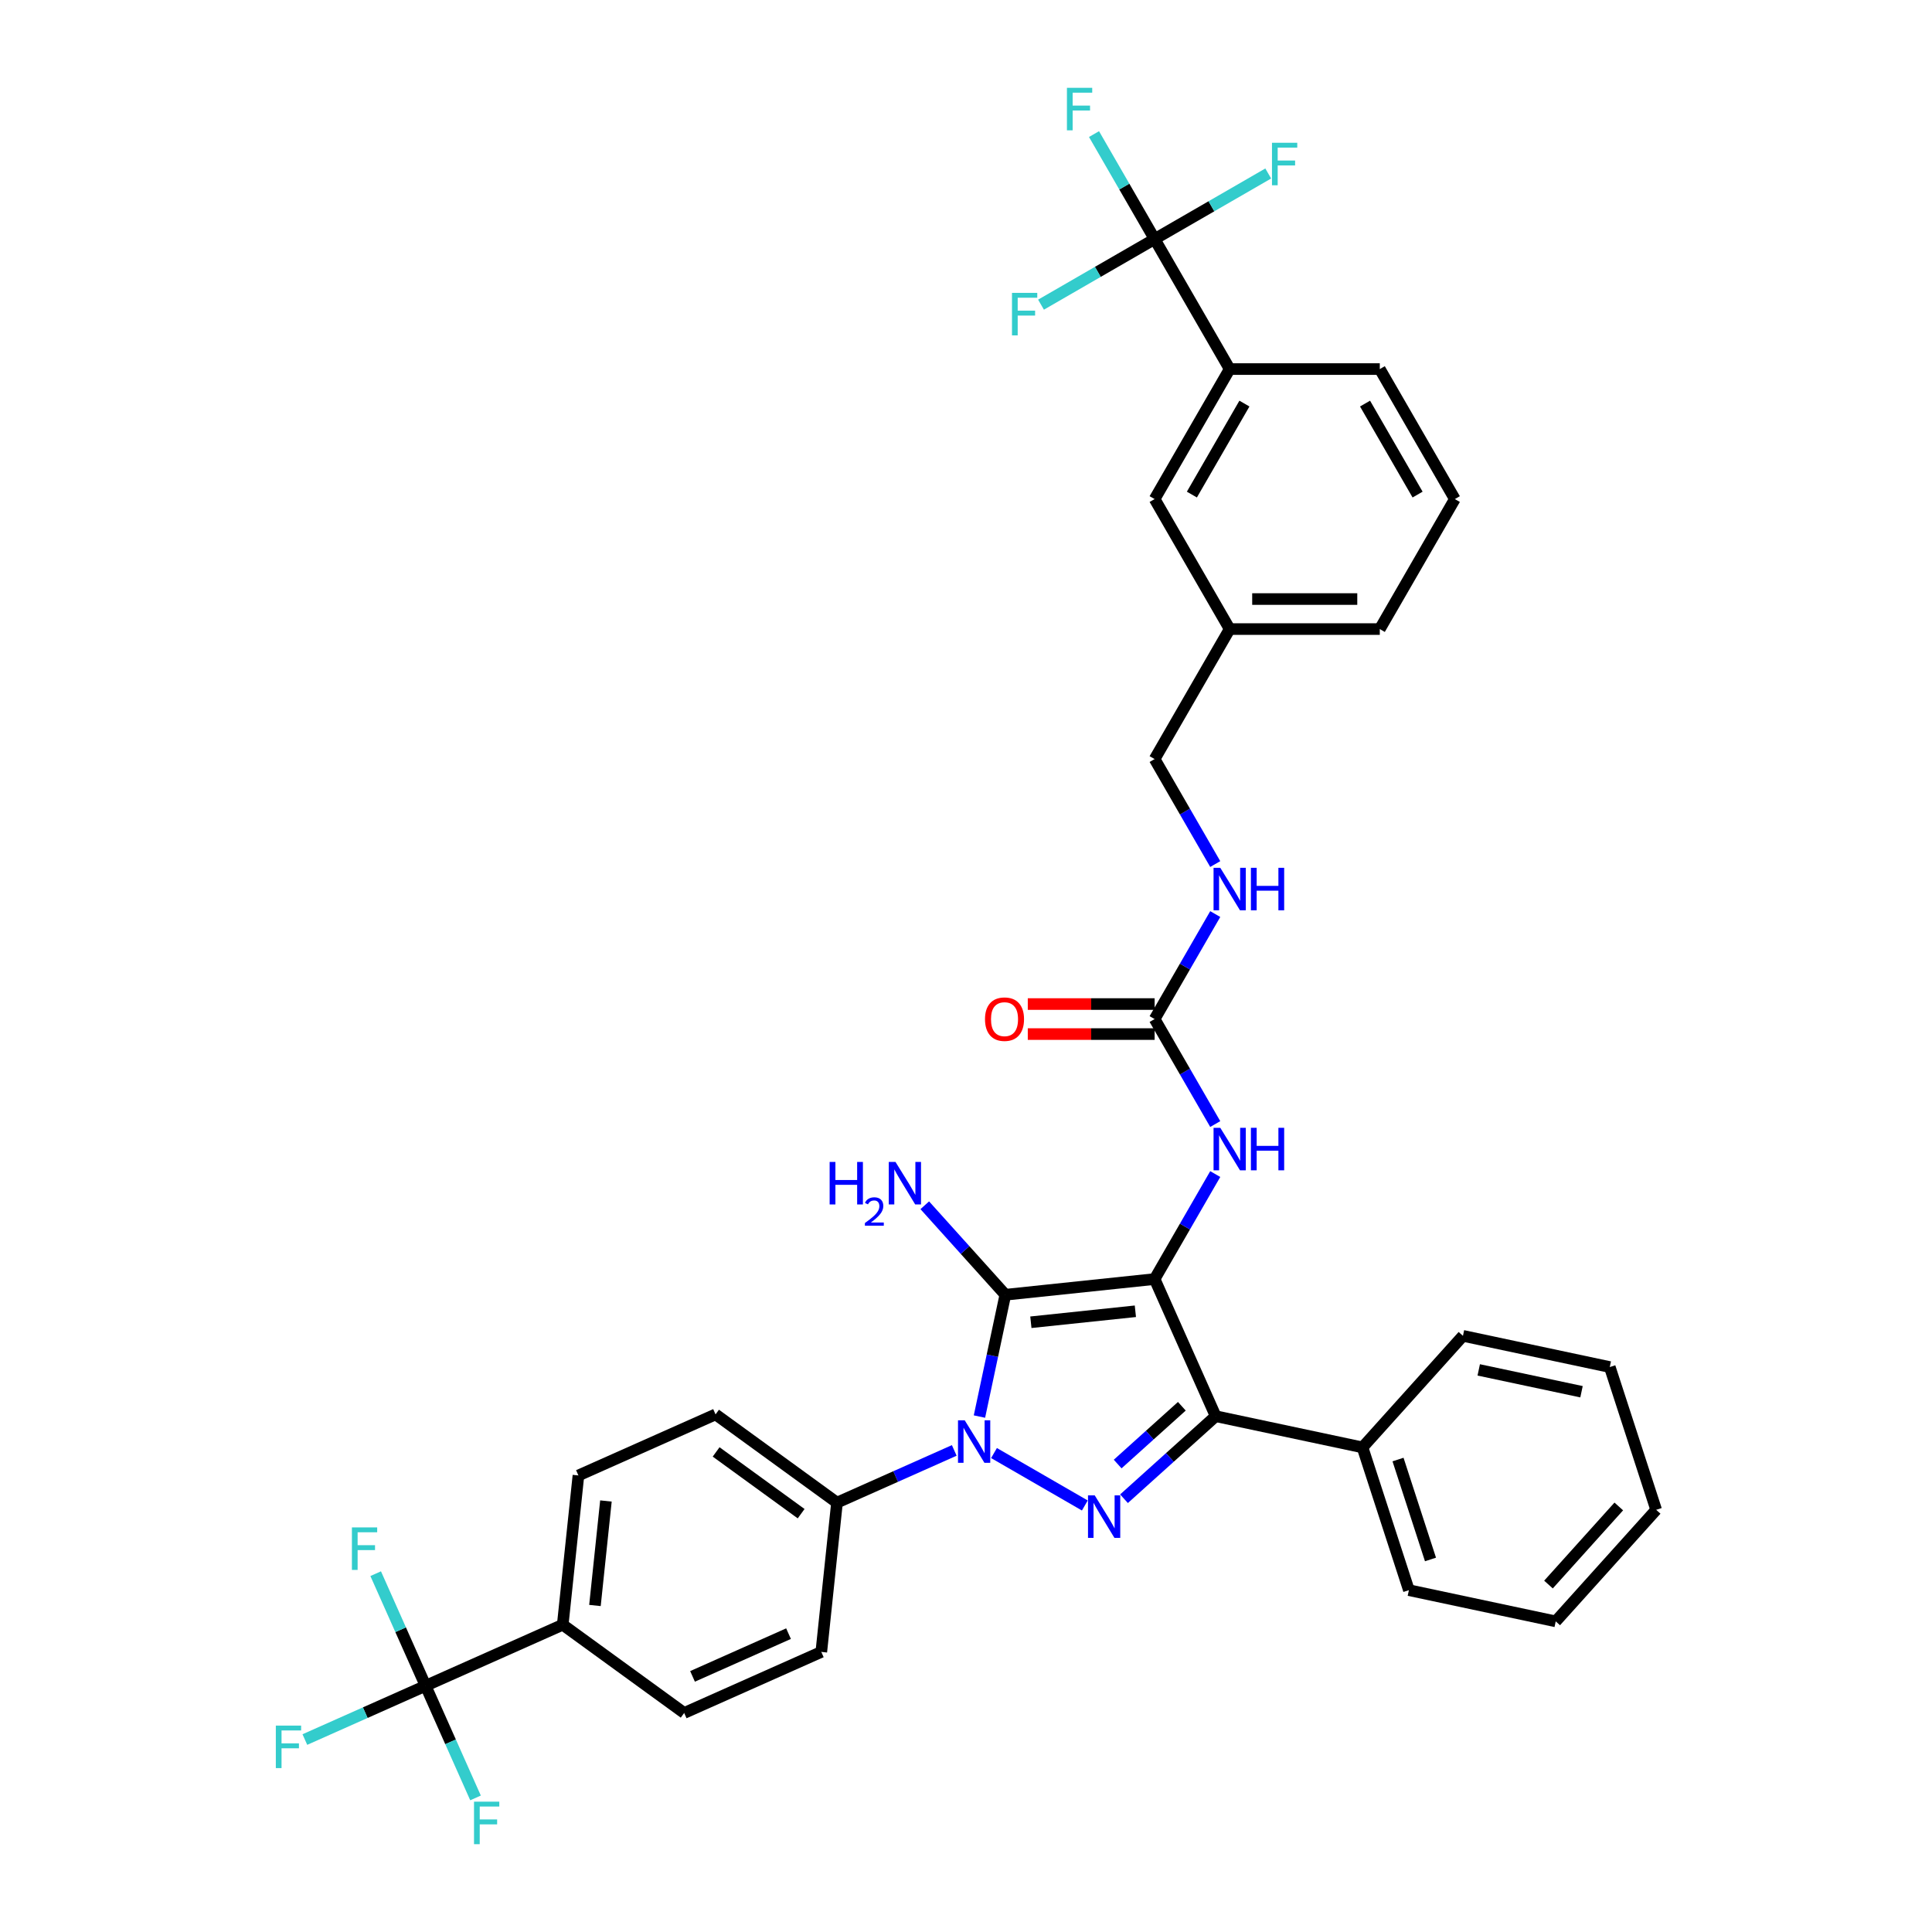 <?xml version='1.0' encoding='iso-8859-1'?>
<svg version='1.1' baseProfile='full'
              xmlns='http://www.w3.org/2000/svg'
                      xmlns:rdkit='http://www.rdkit.org/xml'
                      xmlns:xlink='http://www.w3.org/1999/xlink'
                  xml:space='preserve'
width='1000px' height='1000px' viewBox='0 0 1000 1000'>
<!-- END OF HEADER -->
<rect style='opacity:1.0;fill:#FFFFFF;stroke:none' width='1000' height='1000' x='0' y='0'> </rect>
<path class='bond-0' d='M 493.921,750.737 L 463.575,764.248' style='fill:none;fill-rule:evenodd;stroke:#0000FF;stroke-width:6px;stroke-linecap:butt;stroke-linejoin:miter;stroke-opacity:1' />
<path class='bond-0' d='M 463.575,764.248 L 433.229,777.759' style='fill:none;fill-rule:evenodd;stroke:#000000;stroke-width:6px;stroke-linecap:butt;stroke-linejoin:miter;stroke-opacity:1' />
<path class='bond-1' d='M 506.959,733.213 L 513.66,701.686' style='fill:none;fill-rule:evenodd;stroke:#0000FF;stroke-width:6px;stroke-linecap:butt;stroke-linejoin:miter;stroke-opacity:1' />
<path class='bond-1' d='M 513.66,701.686 L 520.362,670.159' style='fill:none;fill-rule:evenodd;stroke:#000000;stroke-width:6px;stroke-linecap:butt;stroke-linejoin:miter;stroke-opacity:1' />
<path class='bond-2' d='M 514.495,752.097 L 561.505,779.238' style='fill:none;fill-rule:evenodd;stroke:#0000FF;stroke-width:6px;stroke-linecap:butt;stroke-linejoin:miter;stroke-opacity:1' />
<path class='bond-3' d='M 520.362,670.159 L 597.632,662.038' style='fill:none;fill-rule:evenodd;stroke:#000000;stroke-width:6px;stroke-linecap:butt;stroke-linejoin:miter;stroke-opacity:1' />
<path class='bond-3' d='M 533.577,684.395 L 587.666,678.71' style='fill:none;fill-rule:evenodd;stroke:#000000;stroke-width:6px;stroke-linecap:butt;stroke-linejoin:miter;stroke-opacity:1' />
<path class='bond-4' d='M 520.362,670.159 L 499.511,647.002' style='fill:none;fill-rule:evenodd;stroke:#000000;stroke-width:6px;stroke-linecap:butt;stroke-linejoin:miter;stroke-opacity:1' />
<path class='bond-4' d='M 499.511,647.002 L 478.66,623.844' style='fill:none;fill-rule:evenodd;stroke:#0000FF;stroke-width:6px;stroke-linecap:butt;stroke-linejoin:miter;stroke-opacity:1' />
<path class='bond-5' d='M 597.632,662.038 L 629.234,733.017' style='fill:none;fill-rule:evenodd;stroke:#000000;stroke-width:6px;stroke-linecap:butt;stroke-linejoin:miter;stroke-opacity:1' />
<path class='bond-6' d='M 597.632,662.038 L 613.32,634.866' style='fill:none;fill-rule:evenodd;stroke:#000000;stroke-width:6px;stroke-linecap:butt;stroke-linejoin:miter;stroke-opacity:1' />
<path class='bond-6' d='M 613.32,634.866 L 629.007,607.695' style='fill:none;fill-rule:evenodd;stroke:#0000FF;stroke-width:6px;stroke-linecap:butt;stroke-linejoin:miter;stroke-opacity:1' />
<path class='bond-7' d='M 629.234,733.017 L 605.508,754.38' style='fill:none;fill-rule:evenodd;stroke:#000000;stroke-width:6px;stroke-linecap:butt;stroke-linejoin:miter;stroke-opacity:1' />
<path class='bond-7' d='M 605.508,754.38 L 581.782,775.743' style='fill:none;fill-rule:evenodd;stroke:#0000FF;stroke-width:6px;stroke-linecap:butt;stroke-linejoin:miter;stroke-opacity:1' />
<path class='bond-7' d='M 611.718,727.878 L 595.11,742.832' style='fill:none;fill-rule:evenodd;stroke:#000000;stroke-width:6px;stroke-linecap:butt;stroke-linejoin:miter;stroke-opacity:1' />
<path class='bond-7' d='M 595.11,742.832 L 578.502,757.786' style='fill:none;fill-rule:evenodd;stroke:#0000FF;stroke-width:6px;stroke-linecap:butt;stroke-linejoin:miter;stroke-opacity:1' />
<path class='bond-8' d='M 629.234,733.017 L 705.232,749.17' style='fill:none;fill-rule:evenodd;stroke:#000000;stroke-width:6px;stroke-linecap:butt;stroke-linejoin:miter;stroke-opacity:1' />
<path class='bond-9' d='M 597.632,123.743 L 636.48,191.03' style='fill:none;fill-rule:evenodd;stroke:#000000;stroke-width:6px;stroke-linecap:butt;stroke-linejoin:miter;stroke-opacity:1' />
<path class='bond-10' d='M 597.632,123.743 L 581.945,96.572' style='fill:none;fill-rule:evenodd;stroke:#000000;stroke-width:6px;stroke-linecap:butt;stroke-linejoin:miter;stroke-opacity:1' />
<path class='bond-10' d='M 581.945,96.572 L 566.257,69.4' style='fill:none;fill-rule:evenodd;stroke:#33CCCC;stroke-width:6px;stroke-linecap:butt;stroke-linejoin:miter;stroke-opacity:1' />
<path class='bond-11' d='M 597.632,123.743 L 568.231,140.718' style='fill:none;fill-rule:evenodd;stroke:#000000;stroke-width:6px;stroke-linecap:butt;stroke-linejoin:miter;stroke-opacity:1' />
<path class='bond-11' d='M 568.231,140.718 L 538.83,157.693' style='fill:none;fill-rule:evenodd;stroke:#33CCCC;stroke-width:6px;stroke-linecap:butt;stroke-linejoin:miter;stroke-opacity:1' />
<path class='bond-12' d='M 597.632,123.743 L 627.033,106.768' style='fill:none;fill-rule:evenodd;stroke:#000000;stroke-width:6px;stroke-linecap:butt;stroke-linejoin:miter;stroke-opacity:1' />
<path class='bond-12' d='M 627.033,106.768 L 656.435,89.793' style='fill:none;fill-rule:evenodd;stroke:#33CCCC;stroke-width:6px;stroke-linecap:butt;stroke-linejoin:miter;stroke-opacity:1' />
<path class='bond-13' d='M 629.007,581.807 L 613.32,554.635' style='fill:none;fill-rule:evenodd;stroke:#0000FF;stroke-width:6px;stroke-linecap:butt;stroke-linejoin:miter;stroke-opacity:1' />
<path class='bond-13' d='M 613.32,554.635 L 597.632,527.464' style='fill:none;fill-rule:evenodd;stroke:#000000;stroke-width:6px;stroke-linecap:butt;stroke-linejoin:miter;stroke-opacity:1' />
<path class='bond-14' d='M 597.632,519.694 L 564.806,519.694' style='fill:none;fill-rule:evenodd;stroke:#000000;stroke-width:6px;stroke-linecap:butt;stroke-linejoin:miter;stroke-opacity:1' />
<path class='bond-14' d='M 564.806,519.694 L 531.979,519.694' style='fill:none;fill-rule:evenodd;stroke:#FF0000;stroke-width:6px;stroke-linecap:butt;stroke-linejoin:miter;stroke-opacity:1' />
<path class='bond-14' d='M 597.632,535.234 L 564.806,535.234' style='fill:none;fill-rule:evenodd;stroke:#000000;stroke-width:6px;stroke-linecap:butt;stroke-linejoin:miter;stroke-opacity:1' />
<path class='bond-14' d='M 564.806,535.234 L 531.979,535.234' style='fill:none;fill-rule:evenodd;stroke:#FF0000;stroke-width:6px;stroke-linecap:butt;stroke-linejoin:miter;stroke-opacity:1' />
<path class='bond-15' d='M 597.632,527.464 L 613.32,500.293' style='fill:none;fill-rule:evenodd;stroke:#000000;stroke-width:6px;stroke-linecap:butt;stroke-linejoin:miter;stroke-opacity:1' />
<path class='bond-15' d='M 613.32,500.293 L 629.007,473.121' style='fill:none;fill-rule:evenodd;stroke:#0000FF;stroke-width:6px;stroke-linecap:butt;stroke-linejoin:miter;stroke-opacity:1' />
<path class='bond-16' d='M 629.007,447.233 L 613.32,420.062' style='fill:none;fill-rule:evenodd;stroke:#0000FF;stroke-width:6px;stroke-linecap:butt;stroke-linejoin:miter;stroke-opacity:1' />
<path class='bond-16' d='M 613.32,420.062 L 597.632,392.89' style='fill:none;fill-rule:evenodd;stroke:#000000;stroke-width:6px;stroke-linecap:butt;stroke-linejoin:miter;stroke-opacity:1' />
<path class='bond-17' d='M 636.48,191.03 L 597.632,258.317' style='fill:none;fill-rule:evenodd;stroke:#000000;stroke-width:6px;stroke-linecap:butt;stroke-linejoin:miter;stroke-opacity:1' />
<path class='bond-17' d='M 644.11,208.893 L 616.917,255.993' style='fill:none;fill-rule:evenodd;stroke:#000000;stroke-width:6px;stroke-linecap:butt;stroke-linejoin:miter;stroke-opacity:1' />
<path class='bond-18' d='M 636.48,191.03 L 714.176,191.03' style='fill:none;fill-rule:evenodd;stroke:#000000;stroke-width:6px;stroke-linecap:butt;stroke-linejoin:miter;stroke-opacity:1' />
<path class='bond-19' d='M 597.632,258.317 L 636.48,325.604' style='fill:none;fill-rule:evenodd;stroke:#000000;stroke-width:6px;stroke-linecap:butt;stroke-linejoin:miter;stroke-opacity:1' />
<path class='bond-20' d='M 220.292,872.565 L 291.271,840.963' style='fill:none;fill-rule:evenodd;stroke:#000000;stroke-width:6px;stroke-linecap:butt;stroke-linejoin:miter;stroke-opacity:1' />
<path class='bond-21' d='M 220.292,872.565 L 189.045,886.477' style='fill:none;fill-rule:evenodd;stroke:#000000;stroke-width:6px;stroke-linecap:butt;stroke-linejoin:miter;stroke-opacity:1' />
<path class='bond-21' d='M 189.045,886.477 L 157.798,900.389' style='fill:none;fill-rule:evenodd;stroke:#33CCCC;stroke-width:6px;stroke-linecap:butt;stroke-linejoin:miter;stroke-opacity:1' />
<path class='bond-22' d='M 220.292,872.565 L 207.373,843.547' style='fill:none;fill-rule:evenodd;stroke:#000000;stroke-width:6px;stroke-linecap:butt;stroke-linejoin:miter;stroke-opacity:1' />
<path class='bond-22' d='M 207.373,843.547 L 194.453,814.53' style='fill:none;fill-rule:evenodd;stroke:#33CCCC;stroke-width:6px;stroke-linecap:butt;stroke-linejoin:miter;stroke-opacity:1' />
<path class='bond-23' d='M 220.292,872.565 L 233.211,901.582' style='fill:none;fill-rule:evenodd;stroke:#000000;stroke-width:6px;stroke-linecap:butt;stroke-linejoin:miter;stroke-opacity:1' />
<path class='bond-23' d='M 233.211,901.582 L 246.131,930.6' style='fill:none;fill-rule:evenodd;stroke:#33CCCC;stroke-width:6px;stroke-linecap:butt;stroke-linejoin:miter;stroke-opacity:1' />
<path class='bond-24' d='M 291.271,840.963 L 299.392,763.692' style='fill:none;fill-rule:evenodd;stroke:#000000;stroke-width:6px;stroke-linecap:butt;stroke-linejoin:miter;stroke-opacity:1' />
<path class='bond-24' d='M 307.943,830.997 L 313.628,776.907' style='fill:none;fill-rule:evenodd;stroke:#000000;stroke-width:6px;stroke-linecap:butt;stroke-linejoin:miter;stroke-opacity:1' />
<path class='bond-25' d='M 291.271,840.963 L 354.128,886.632' style='fill:none;fill-rule:evenodd;stroke:#000000;stroke-width:6px;stroke-linecap:butt;stroke-linejoin:miter;stroke-opacity:1' />
<path class='bond-26' d='M 705.232,749.17 L 729.242,823.064' style='fill:none;fill-rule:evenodd;stroke:#000000;stroke-width:6px;stroke-linecap:butt;stroke-linejoin:miter;stroke-opacity:1' />
<path class='bond-26' d='M 723.612,755.453 L 740.419,807.178' style='fill:none;fill-rule:evenodd;stroke:#000000;stroke-width:6px;stroke-linecap:butt;stroke-linejoin:miter;stroke-opacity:1' />
<path class='bond-27' d='M 705.232,749.17 L 757.221,691.431' style='fill:none;fill-rule:evenodd;stroke:#000000;stroke-width:6px;stroke-linecap:butt;stroke-linejoin:miter;stroke-opacity:1' />
<path class='bond-28' d='M 729.242,823.064 L 805.24,839.218' style='fill:none;fill-rule:evenodd;stroke:#000000;stroke-width:6px;stroke-linecap:butt;stroke-linejoin:miter;stroke-opacity:1' />
<path class='bond-29' d='M 757.221,691.431 L 833.219,707.585' style='fill:none;fill-rule:evenodd;stroke:#000000;stroke-width:6px;stroke-linecap:butt;stroke-linejoin:miter;stroke-opacity:1' />
<path class='bond-29' d='M 765.39,709.054 L 818.589,720.361' style='fill:none;fill-rule:evenodd;stroke:#000000;stroke-width:6px;stroke-linecap:butt;stroke-linejoin:miter;stroke-opacity:1' />
<path class='bond-30' d='M 805.24,839.218 L 857.229,781.478' style='fill:none;fill-rule:evenodd;stroke:#000000;stroke-width:6px;stroke-linecap:butt;stroke-linejoin:miter;stroke-opacity:1' />
<path class='bond-30' d='M 801.49,820.159 L 837.883,779.741' style='fill:none;fill-rule:evenodd;stroke:#000000;stroke-width:6px;stroke-linecap:butt;stroke-linejoin:miter;stroke-opacity:1' />
<path class='bond-31' d='M 833.219,707.585 L 857.229,781.478' style='fill:none;fill-rule:evenodd;stroke:#000000;stroke-width:6px;stroke-linecap:butt;stroke-linejoin:miter;stroke-opacity:1' />
<path class='bond-32' d='M 299.392,763.692 L 370.371,732.091' style='fill:none;fill-rule:evenodd;stroke:#000000;stroke-width:6px;stroke-linecap:butt;stroke-linejoin:miter;stroke-opacity:1' />
<path class='bond-33' d='M 354.128,886.632 L 425.107,855.03' style='fill:none;fill-rule:evenodd;stroke:#000000;stroke-width:6px;stroke-linecap:butt;stroke-linejoin:miter;stroke-opacity:1' />
<path class='bond-33' d='M 358.455,867.695 L 408.14,845.574' style='fill:none;fill-rule:evenodd;stroke:#000000;stroke-width:6px;stroke-linecap:butt;stroke-linejoin:miter;stroke-opacity:1' />
<path class='bond-34' d='M 433.229,777.759 L 425.107,855.03' style='fill:none;fill-rule:evenodd;stroke:#000000;stroke-width:6px;stroke-linecap:butt;stroke-linejoin:miter;stroke-opacity:1' />
<path class='bond-35' d='M 433.229,777.759 L 370.371,732.091' style='fill:none;fill-rule:evenodd;stroke:#000000;stroke-width:6px;stroke-linecap:butt;stroke-linejoin:miter;stroke-opacity:1' />
<path class='bond-35' d='M 414.667,783.48 L 370.666,751.512' style='fill:none;fill-rule:evenodd;stroke:#000000;stroke-width:6px;stroke-linecap:butt;stroke-linejoin:miter;stroke-opacity:1' />
<path class='bond-36' d='M 636.48,325.604 L 597.632,392.89' style='fill:none;fill-rule:evenodd;stroke:#000000;stroke-width:6px;stroke-linecap:butt;stroke-linejoin:miter;stroke-opacity:1' />
<path class='bond-37' d='M 636.48,325.604 L 714.176,325.604' style='fill:none;fill-rule:evenodd;stroke:#000000;stroke-width:6px;stroke-linecap:butt;stroke-linejoin:miter;stroke-opacity:1' />
<path class='bond-37' d='M 648.135,310.064 L 702.522,310.064' style='fill:none;fill-rule:evenodd;stroke:#000000;stroke-width:6px;stroke-linecap:butt;stroke-linejoin:miter;stroke-opacity:1' />
<path class='bond-38' d='M 714.176,191.03 L 753.024,258.317' style='fill:none;fill-rule:evenodd;stroke:#000000;stroke-width:6px;stroke-linecap:butt;stroke-linejoin:miter;stroke-opacity:1' />
<path class='bond-38' d='M 706.546,208.893 L 733.74,255.993' style='fill:none;fill-rule:evenodd;stroke:#000000;stroke-width:6px;stroke-linecap:butt;stroke-linejoin:miter;stroke-opacity:1' />
<path class='bond-39' d='M 753.024,258.317 L 714.176,325.604' style='fill:none;fill-rule:evenodd;stroke:#000000;stroke-width:6px;stroke-linecap:butt;stroke-linejoin:miter;stroke-opacity:1' />
<path  class='atom-0' d='M 499.344 735.156
L 506.554 746.81
Q 507.269 747.96, 508.419 750.042
Q 509.569 752.124, 509.631 752.249
L 509.631 735.156
L 512.552 735.156
L 512.552 757.159
L 509.538 757.159
L 501.799 744.417
Q 500.898 742.925, 499.935 741.216
Q 499.002 739.507, 498.722 738.978
L 498.722 757.159
L 495.863 757.159
L 495.863 735.156
L 499.344 735.156
' fill='#0000FF'/>
<path  class='atom-4' d='M 566.631 774.004
L 573.841 785.658
Q 574.556 786.808, 575.706 788.89
Q 576.856 790.972, 576.918 791.097
L 576.918 774.004
L 579.839 774.004
L 579.839 796.007
L 576.825 796.007
L 569.086 783.265
Q 568.185 781.773, 567.221 780.064
Q 566.289 778.355, 566.009 777.826
L 566.009 796.007
L 563.15 796.007
L 563.15 774.004
L 566.631 774.004
' fill='#0000FF'/>
<path  class='atom-6' d='M 429.422 601.418
L 432.405 601.418
L 432.405 610.772
L 443.656 610.772
L 443.656 601.418
L 446.639 601.418
L 446.639 623.421
L 443.656 623.421
L 443.656 613.259
L 432.405 613.259
L 432.405 623.421
L 429.422 623.421
L 429.422 601.418
' fill='#0000FF'/>
<path  class='atom-6' d='M 447.706 622.649
Q 448.239 621.275, 449.511 620.516
Q 450.782 619.737, 452.546 619.737
Q 454.741 619.737, 455.972 620.926
Q 457.203 622.116, 457.203 624.229
Q 457.203 626.383, 455.603 628.393
Q 454.023 630.403, 450.741 632.782
L 457.449 632.782
L 457.449 634.423
L 447.665 634.423
L 447.665 633.049
Q 450.372 631.121, 451.972 629.685
Q 453.593 628.249, 454.372 626.957
Q 455.151 625.665, 455.151 624.331
Q 455.151 622.937, 454.454 622.157
Q 453.757 621.378, 452.546 621.378
Q 451.377 621.378, 450.598 621.849
Q 449.818 622.321, 449.265 623.367
L 447.706 622.649
' fill='#0000FF'/>
<path  class='atom-6' d='M 463.509 601.418
L 470.719 613.072
Q 471.434 614.222, 472.584 616.304
Q 473.734 618.387, 473.796 618.511
L 473.796 601.418
L 476.717 601.418
L 476.717 623.421
L 473.703 623.421
L 465.964 610.679
Q 465.063 609.187, 464.1 607.478
Q 463.167 605.769, 462.888 605.24
L 462.888 623.421
L 460.028 623.421
L 460.028 601.418
L 463.509 601.418
' fill='#0000FF'/>
<path  class='atom-7' d='M 631.616 583.749
L 638.827 595.403
Q 639.542 596.553, 640.691 598.636
Q 641.841 600.718, 641.903 600.842
L 641.903 583.749
L 644.825 583.749
L 644.825 605.753
L 641.81 605.753
L 634.072 593.01
Q 633.17 591.519, 632.207 589.809
Q 631.275 588.1, 630.995 587.572
L 630.995 605.753
L 628.136 605.753
L 628.136 583.749
L 631.616 583.749
' fill='#0000FF'/>
<path  class='atom-7' d='M 647.467 583.749
L 650.45 583.749
L 650.45 593.104
L 661.7 593.104
L 661.7 583.749
L 664.684 583.749
L 664.684 605.753
L 661.7 605.753
L 661.7 595.59
L 650.45 595.59
L 650.45 605.753
L 647.467 605.753
L 647.467 583.749
' fill='#0000FF'/>
<path  class='atom-9' d='M 509.836 527.526
Q 509.836 522.243, 512.446 519.29
Q 515.057 516.338, 519.936 516.338
Q 524.815 516.338, 527.426 519.29
Q 530.037 522.243, 530.037 527.526
Q 530.037 532.872, 527.395 535.917
Q 524.753 538.932, 519.936 538.932
Q 515.088 538.932, 512.446 535.917
Q 509.836 532.903, 509.836 527.526
M 519.936 536.446
Q 523.293 536.446, 525.095 534.208
Q 526.929 531.939, 526.929 527.526
Q 526.929 523.206, 525.095 521.031
Q 523.293 518.824, 519.936 518.824
Q 516.58 518.824, 514.746 521
Q 512.943 523.175, 512.943 527.526
Q 512.943 531.97, 514.746 534.208
Q 516.58 536.446, 519.936 536.446
' fill='#FF0000'/>
<path  class='atom-10' d='M 631.616 449.175
L 638.827 460.83
Q 639.542 461.98, 640.691 464.062
Q 641.841 466.144, 641.903 466.269
L 641.903 449.175
L 644.825 449.175
L 644.825 471.179
L 641.81 471.179
L 634.072 458.437
Q 633.17 456.945, 632.207 455.236
Q 631.275 453.526, 630.995 452.998
L 630.995 471.179
L 628.136 471.179
L 628.136 449.175
L 631.616 449.175
' fill='#0000FF'/>
<path  class='atom-10' d='M 647.467 449.175
L 650.45 449.175
L 650.45 458.53
L 661.7 458.53
L 661.7 449.175
L 664.684 449.175
L 664.684 471.179
L 661.7 471.179
L 661.7 461.016
L 650.45 461.016
L 650.45 471.179
L 647.467 471.179
L 647.467 449.175
' fill='#0000FF'/>
<path  class='atom-21' d='M 142.771 893.165
L 155.855 893.165
L 155.855 895.682
L 145.724 895.682
L 145.724 902.364
L 154.736 902.364
L 154.736 904.912
L 145.724 904.912
L 145.724 915.168
L 142.771 915.168
L 142.771 893.165
' fill='#33CCCC'/>
<path  class='atom-22' d='M 182.148 790.584
L 195.232 790.584
L 195.232 793.101
L 185.101 793.101
L 185.101 799.783
L 194.113 799.783
L 194.113 802.332
L 185.101 802.332
L 185.101 812.588
L 182.148 812.588
L 182.148 790.584
' fill='#33CCCC'/>
<path  class='atom-23' d='M 245.352 932.542
L 258.436 932.542
L 258.436 935.059
L 248.304 935.059
L 248.304 941.741
L 257.317 941.741
L 257.317 944.29
L 248.304 944.29
L 248.304 954.545
L 245.352 954.545
L 245.352 932.542
' fill='#33CCCC'/>
<path  class='atom-29' d='M 552.242 45.455
L 565.326 45.455
L 565.326 47.972
L 555.195 47.972
L 555.195 54.654
L 564.207 54.654
L 564.207 57.202
L 555.195 57.202
L 555.195 67.458
L 552.242 67.458
L 552.242 45.455
' fill='#33CCCC'/>
<path  class='atom-30' d='M 523.803 151.589
L 536.887 151.589
L 536.887 154.107
L 526.756 154.107
L 526.756 160.789
L 535.769 160.789
L 535.769 163.337
L 526.756 163.337
L 526.756 173.593
L 523.803 173.593
L 523.803 151.589
' fill='#33CCCC'/>
<path  class='atom-31' d='M 658.377 73.893
L 671.461 73.893
L 671.461 76.411
L 661.329 76.411
L 661.329 83.093
L 670.342 83.093
L 670.342 85.641
L 661.329 85.641
L 661.329 95.897
L 658.377 95.897
L 658.377 73.893
' fill='#33CCCC'/>
</svg>
